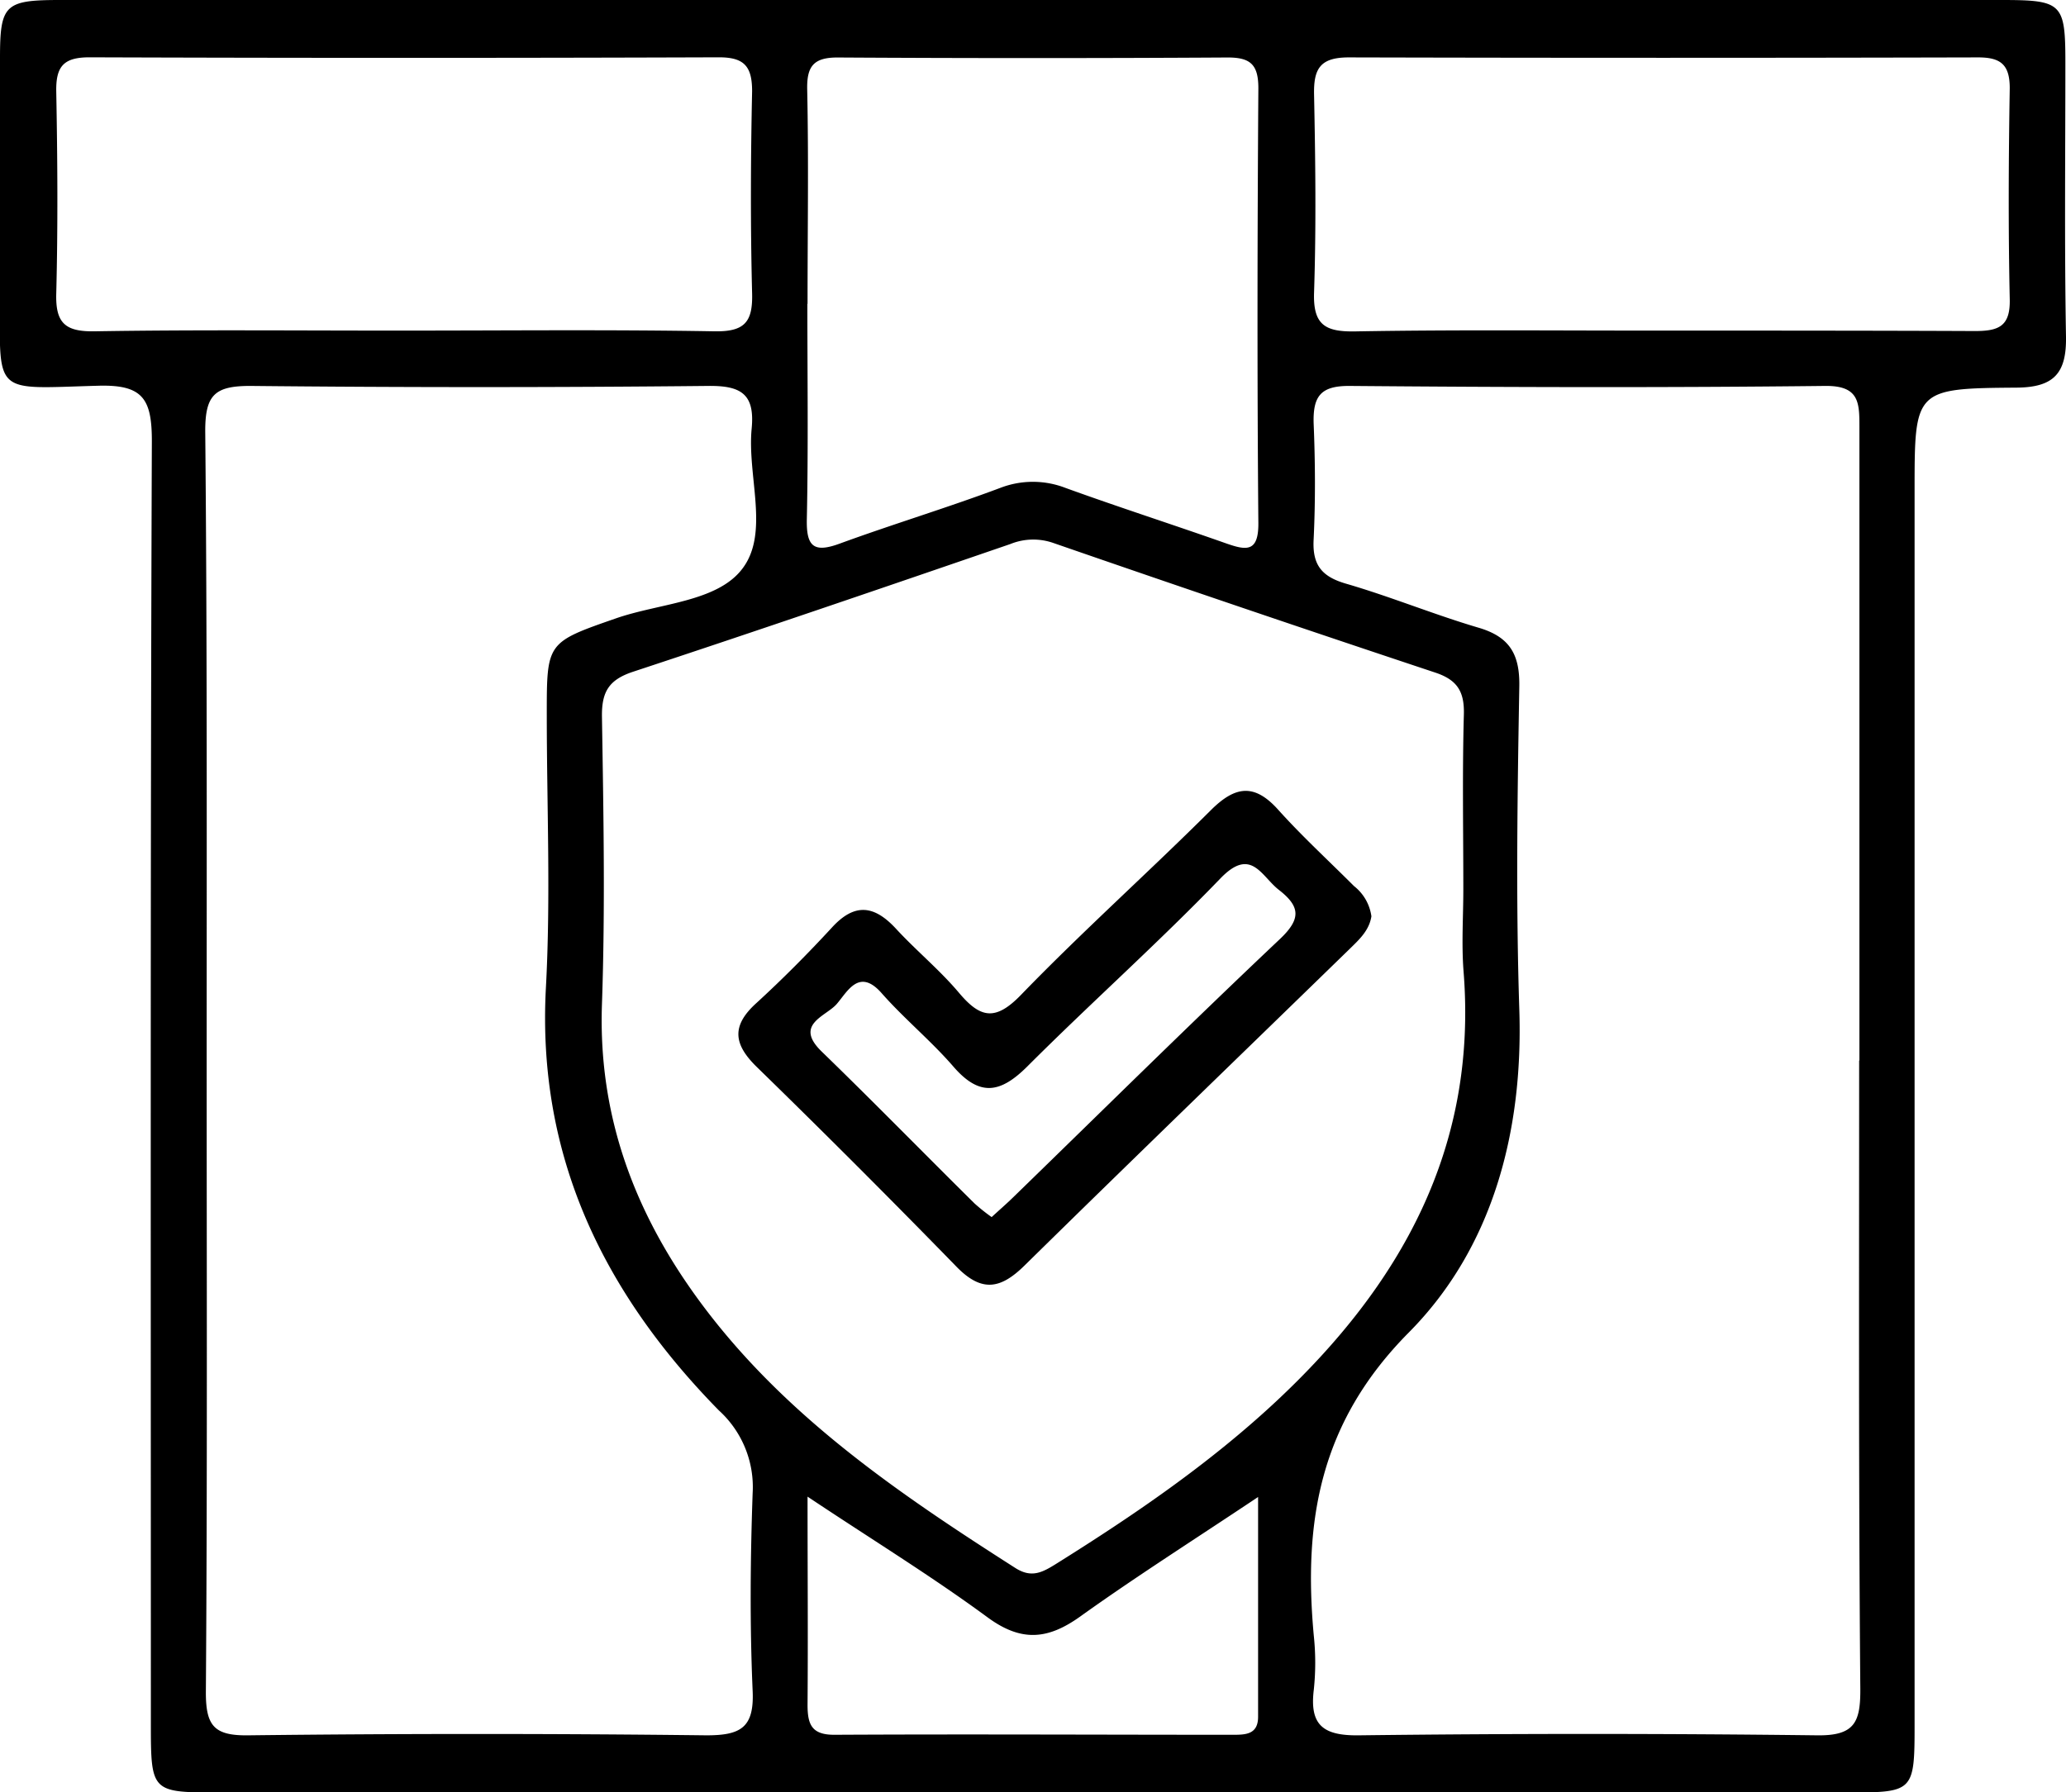 <svg xmlns="http://www.w3.org/2000/svg" viewBox="0 0 229.92 199.5"><g id="Layer_2" data-name="Layer 2"><g id="Layer_1-2" data-name="Layer 1"><g><path d="M115.19,0H222.68c6.83,0,7.17.33,7.17,7,0,10.17-.11,20.34.07,30.5.06,4.05-1.35,5.62-5.5,5.65-11.35.08-11.35.22-11.35,11.46v137.5c0,7.24-.15,7.42-7.14,7.42h-182c-7,0-7.14-.19-7.14-7.43,0-47.66-.07-95.33.11-143,0-4.71-1-6.31-6-6.16C-1.06,43.26,0,44.2,0,32Q0,19.22,0,6.47C0,.51.53,0,6.69,0Q60.93,0,115.19,0ZM23,117.93c0,23.49.08,47-.09,70.47,0,3.72.93,4.82,4.71,4.77q25.49-.3,51,0c3.78,0,5.33-.83,5.14-4.95-.32-7.31-.26-14.66,0-22A11.52,11.52,0,0,0,80,157c-12.75-13-20.25-28.18-19.25-47,.55-10.14.1-20.33.1-30.49,0-8,0-8,7.71-10.68,4.85-1.69,11.3-1.81,14.09-5.57,3-4,.49-10.29,1-15.54.37-3.82-1.13-4.8-4.81-4.76q-25.48.26-51,0c-3.93,0-5,1-5,5C23.06,71.27,23,94.6,23,117.93Zm183.93.12q0-35.23,0-70.48c0-2.74,0-4.65-3.81-4.61-17.66.2-35.32.15-53,0-3.15,0-4,1.16-3.93,4.11.18,4.32.21,8.67,0,13-.15,2.85.93,4.13,3.63,4.91,4.95,1.44,9.74,3.42,14.68,4.88,3.45,1,4.64,2.91,4.58,6.52-.21,12-.39,24,0,36,.45,13.65-3,26.56-12.28,35.93-9.93,10-11.77,21-10.59,33.78a28.55,28.55,0,0,1,0,6c-.48,3.91,1,5.13,5,5.08q25.48-.31,51,0c4.19.06,4.84-1.46,4.82-5.16C206.83,164.7,206.9,141.38,206.9,118.05ZM162.85,99c0-6.49-.12-13,.06-19.47.07-2.57-.75-3.86-3.21-4.67q-21.28-7.08-42.48-14.42a6.78,6.78,0,0,0-4.78.12c-14,4.81-28,9.6-42,14.22-2.68.89-3.49,2.23-3.45,5,.17,10.65.37,21.31,0,32-.46,13.18,4.13,24.43,12,34.57,9.25,11.91,21.51,20.21,34,28.19,1.8,1.15,3,.5,4.5-.43,8.62-5.39,17-11.1,24.46-18.05,13.94-13,22.52-28.27,20.92-48C162.64,105,162.85,102,162.85,99Zm-73-65.19c0,8,.11,16-.06,24-.06,3,.75,3.77,3.64,2.71,5.93-2.17,12-4,17.89-6.21a10.07,10.07,0,0,1,7.25,0c5.93,2.15,11.94,4.08,17.89,6.18,2.25.79,3.6,1,3.58-2.25-.14-16.14-.11-32.28,0-48.42,0-2.61-.86-3.43-3.43-3.42q-21.71.13-43.42,0c-2.66,0-3.4,1-3.36,3.5C90,17.86,89.87,25.85,89.87,33.83ZM45,36.8c11.5,0,23-.12,34.49.08,3.35.06,4.3-1,4.21-4.24-.19-7.49-.16-15,0-22.49,0-2.82-.92-3.78-3.74-3.77q-35,.12-70,0c-2.88,0-3.75,1-3.7,3.81.14,7.49.19,15,0,22.49-.09,3.29,1,4.25,4.26,4.2C22,36.69,33.48,36.81,45,36.8Zm139.79,0c11.67,0,23.33,0,35,.05,2.64,0,3.94-.52,3.87-3.54-.17-7.83-.13-15.67,0-23.5,0-2.66-1.05-3.43-3.56-3.42q-35,.09-70,0c-3.2,0-3.92,1.27-3.86,4.15.15,7.33.24,14.67,0,22-.13,3.66,1.27,4.41,4.6,4.35C162.1,36.69,173.44,36.81,184.77,36.8ZM89.87,166.6c0,8.23.06,15.71,0,23.18,0,2.2.47,3.34,3,3.33,14.8-.08,29.6,0,44.41,0,1.39,0,2.73-.07,2.73-2,0-8,0-16,0-24.47-7.14,4.77-13.59,8.86-19.79,13.3-3.59,2.57-6.53,2.86-10.27.13C103.66,175.44,97,171.36,89.87,166.6Z"></path><path d="M152.62,102c-.25,1.6-1.38,2.61-2.45,3.66C138.11,117.4,126,129.09,114,140.89c-2.64,2.59-4.73,3-7.53.14q-11-11.29-22.25-22.26c-2.57-2.51-2.85-4.55-.09-7.07,2.94-2.69,5.77-5.54,8.48-8.48,2.54-2.76,4.71-2.43,7.11.17,2.25,2.44,4.86,4.58,7,7.12,2.39,2.84,4.06,3.18,6.92.22,6.83-7.06,14.17-13.62,21.12-20.55,2.7-2.69,4.83-3,7.48-.05s5.62,5.68,8.45,8.51A5.17,5.17,0,0,1,152.62,102Zm-42.25,33.47c.86-.79,1.61-1.44,2.32-2.13,9.91-9.63,19.73-19.34,29.76-28.82,2.34-2.22,2.27-3.59-.1-5.44-2-1.54-3.1-4.87-6.55-1.28-6.92,7.18-14.39,13.83-21.45,20.89-3,3-5.31,3.43-8.24.05-2.5-2.89-5.49-5.34-8-8.19s-3.8-.16-5,1.22-4.79,2.26-1.66,5.29c5.73,5.56,11.31,11.27,17,16.9A20.66,20.66,0,0,0,110.37,135.49Z"></path></g></g></g></svg>